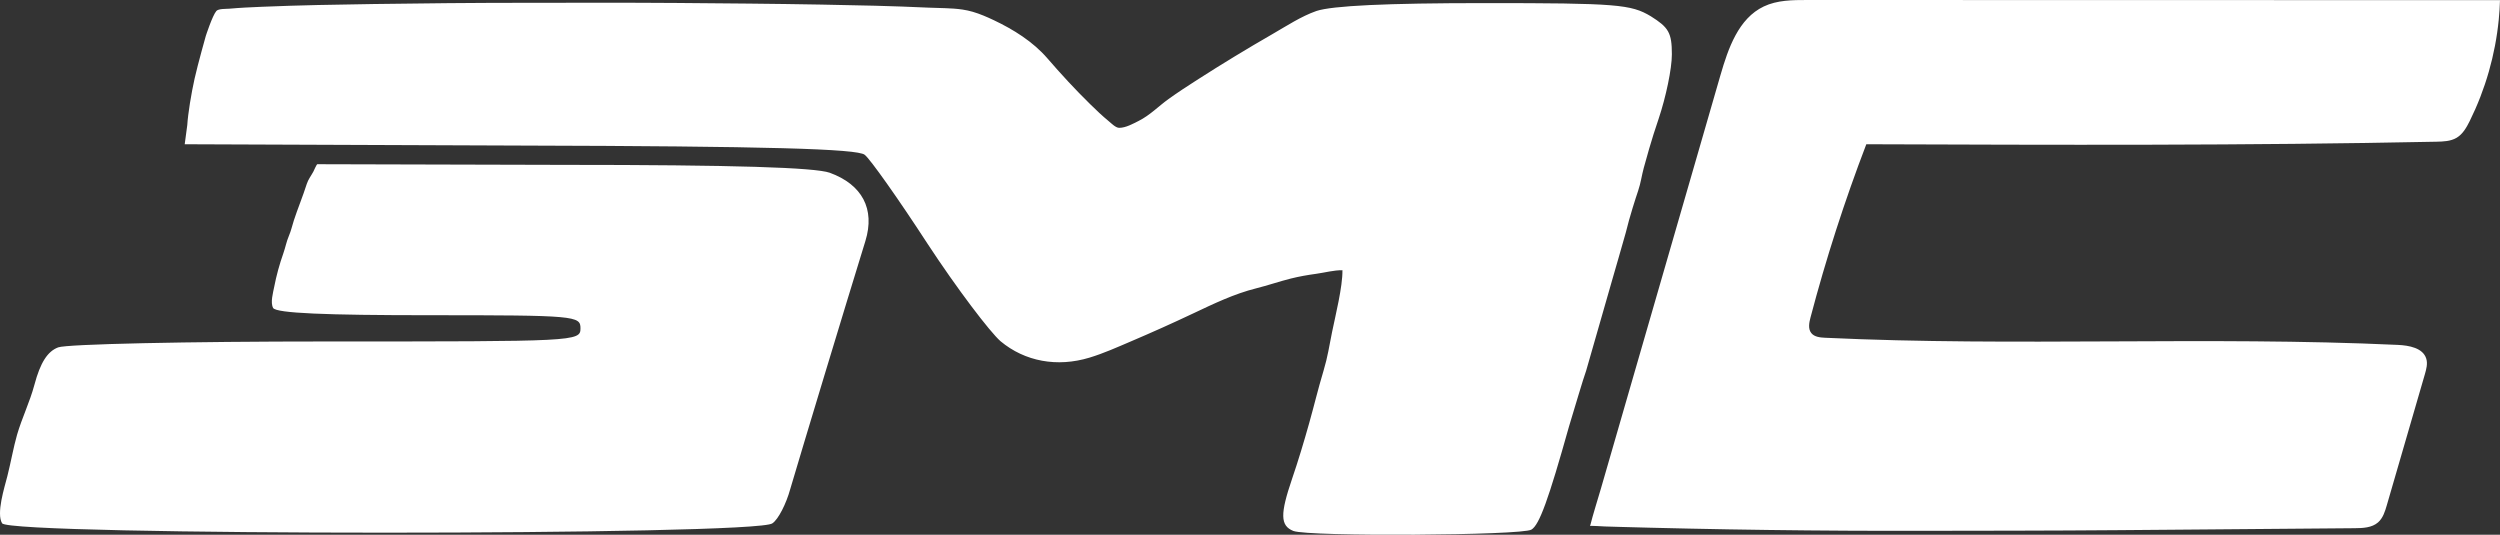 <svg xmlns="http://www.w3.org/2000/svg" fill="none" viewBox="0 0 187 40" height="40" width="187">
<rect x="0" y="0" width="187" height="40" fill="#333333" stroke="none"/>
<path fill="white" d="M72.761 0.882C73.302 1.04 73.822 1.266 74.335 1.509C75.8 2.202 77.268 3.116 78.339 4.357C79.36 5.539 80.422 6.691 81.538 7.785C81.989 8.228 82.448 8.667 82.937 9.068C83.123 9.22 83.451 9.562 83.717 9.562C84.204 9.562 84.741 9.26 85.163 9.049C86.025 8.616 86.641 7.957 87.41 7.405C88.102 6.907 88.819 6.442 89.536 5.982C91.391 4.791 93.276 3.646 95.186 2.546C96.234 1.943 97.318 1.225 98.467 0.822C99.651 0.429 103.696 0.232 111.046 0.232C120.962 0.232 121.998 0.33 123.477 1.214C124.809 2.049 125.056 2.442 125.056 4.063C125.056 5.143 124.612 7.254 124.069 8.875C123.527 10.446 123.082 12.088 122.953 12.561C122.799 13.127 122.732 13.686 122.529 14.281C122.366 14.76 121.899 16.192 121.603 17.419C121.258 18.647 120.814 20.169 120.616 20.857C120.419 21.544 119.975 23.067 119.63 24.294C119.284 25.522 118.84 27.044 118.643 27.732C118.396 28.419 117.854 30.285 117.36 31.906C115.831 37.356 115.141 39.272 114.549 39.615C113.858 40.057 97.875 40.156 96.74 39.714C95.754 39.321 95.754 38.437 96.641 35.834C97.112 34.455 97.53 33.062 97.924 31.66C98.348 30.153 98.552 29.229 99 27.732C99.321 26.66 99.413 25.94 99.641 24.826C99.885 23.63 100.437 21.425 100.414 20.213C99.775 20.202 99.091 20.393 98.457 20.48C97.809 20.569 97.177 20.678 96.542 20.838C95.676 21.056 94.832 21.35 93.966 21.566C92.315 21.979 90.776 22.723 89.245 23.447C87.704 24.176 86.148 24.874 84.579 25.542C83.57 25.972 82.55 26.432 81.498 26.75C79.081 27.486 76.663 27.044 74.838 25.522C74.049 24.834 71.582 21.593 69.362 18.205C67.192 14.866 65.071 11.87 64.676 11.576C64.133 11.134 57.424 10.937 38.876 10.888L13.816 10.79L14.009 9.349C14.058 8.514 14.308 6.983 14.556 5.879C14.803 4.776 15.394 2.688 15.394 2.688C15.394 2.688 15.888 1.165 16.184 0.822C16.34 0.64 16.94 0.67 17.146 0.651C17.962 0.577 18.781 0.541 19.599 0.507C22.381 0.39 25.168 0.342 27.953 0.301C31.653 0.247 35.354 0.212 39.054 0.21C42.924 0.21 46.794 0.192 50.663 0.222C54.253 0.251 57.842 0.279 61.431 0.343C64.108 0.391 66.786 0.446 69.46 0.572C70.303 0.612 71.152 0.592 71.99 0.714C72.253 0.752 72.51 0.81 72.763 0.883L72.761 0.882ZM186.906 1.474C186.647 4.101 185.911 6.681 184.738 9.049C184.498 9.532 184.22 10.028 183.757 10.305C183.31 10.571 182.762 10.589 182.242 10.6C168.03 10.893 153.815 10.841 139.6 10.79C137.975 15.033 136.58 19.363 135.423 23.756C135.321 24.142 135.234 24.595 135.482 24.91C135.713 25.204 136.136 25.246 136.511 25.264C150.78 25.936 165.087 25.14 179.356 25.798C180.199 25.837 181.237 26.024 181.484 26.827C181.601 27.207 181.489 27.615 181.379 27.997C180.431 31.261 179.482 34.526 178.534 37.79C178.399 38.258 178.246 38.752 177.879 39.074C177.417 39.479 176.743 39.505 176.126 39.51C174.165 39.526 172.203 39.543 170.241 39.559C168.279 39.575 166.317 39.591 164.355 39.608C162.393 39.624 160.431 39.64 158.469 39.656C153.389 39.698 148.258 39.698 143.158 39.706C142.455 39.707 141.752 39.707 141.048 39.706C139.088 39.703 137.127 39.693 135.167 39.674C133.207 39.656 131.246 39.63 129.286 39.596C127.326 39.562 125.366 39.521 123.406 39.472C122.662 39.453 121.917 39.434 121.172 39.413C120.8 39.402 120.427 39.391 120.055 39.38C119.957 39.377 118.947 39.312 118.939 39.346C119.174 38.41 119.476 37.486 119.745 36.558C120.016 35.619 120.287 34.681 120.559 33.742C121.095 31.889 121.631 30.036 122.166 28.183C122.709 26.306 123.252 24.429 123.795 22.552C124.337 20.675 124.88 18.798 125.423 16.921C125.966 15.043 126.508 13.166 127.052 11.289C127.595 9.412 128.137 7.533 128.68 5.655L128.688 5.629C129.269 3.619 130.037 1.381 131.934 0.482C132.928 0.009 134.075 0 135.179 0C152.453 0.003 169.726 0.007 187 0.011C186.985 0.499 186.954 0.988 186.906 1.474ZM62.067 12.922C64.485 13.806 65.471 15.623 64.731 18.029C63.153 23.136 60.094 33.252 59.108 36.591C58.812 37.671 58.219 38.85 57.776 39.144C56.69 40.078 0.749 40.078 0.157 39.144C-0.287 38.408 0.329 36.484 0.552 35.609C0.804 34.616 1.015 33.425 1.276 32.52C1.644 31.253 2.234 30.06 2.574 28.783C3.018 27.113 3.56 26.279 4.35 25.984C4.991 25.738 14.018 25.542 24.477 25.542C43.074 25.542 43.42 25.542 43.42 24.56C43.42 23.627 43.074 23.578 32.123 23.578C24.378 23.578 20.678 23.43 20.431 23.038C20.207 22.629 20.431 21.873 20.511 21.454C20.674 20.602 20.909 19.759 21.197 18.94C21.352 18.5 21.424 18.077 21.607 17.649C21.78 17.245 21.848 16.894 21.984 16.476C22.255 15.642 22.65 14.69 22.947 13.756C23.052 13.425 23.276 13.142 23.44 12.836C23.467 12.785 23.684 12.283 23.736 12.283L42.087 12.332C55.012 12.332 60.932 12.528 62.066 12.921L62.067 12.922Z"></path>
</svg>
